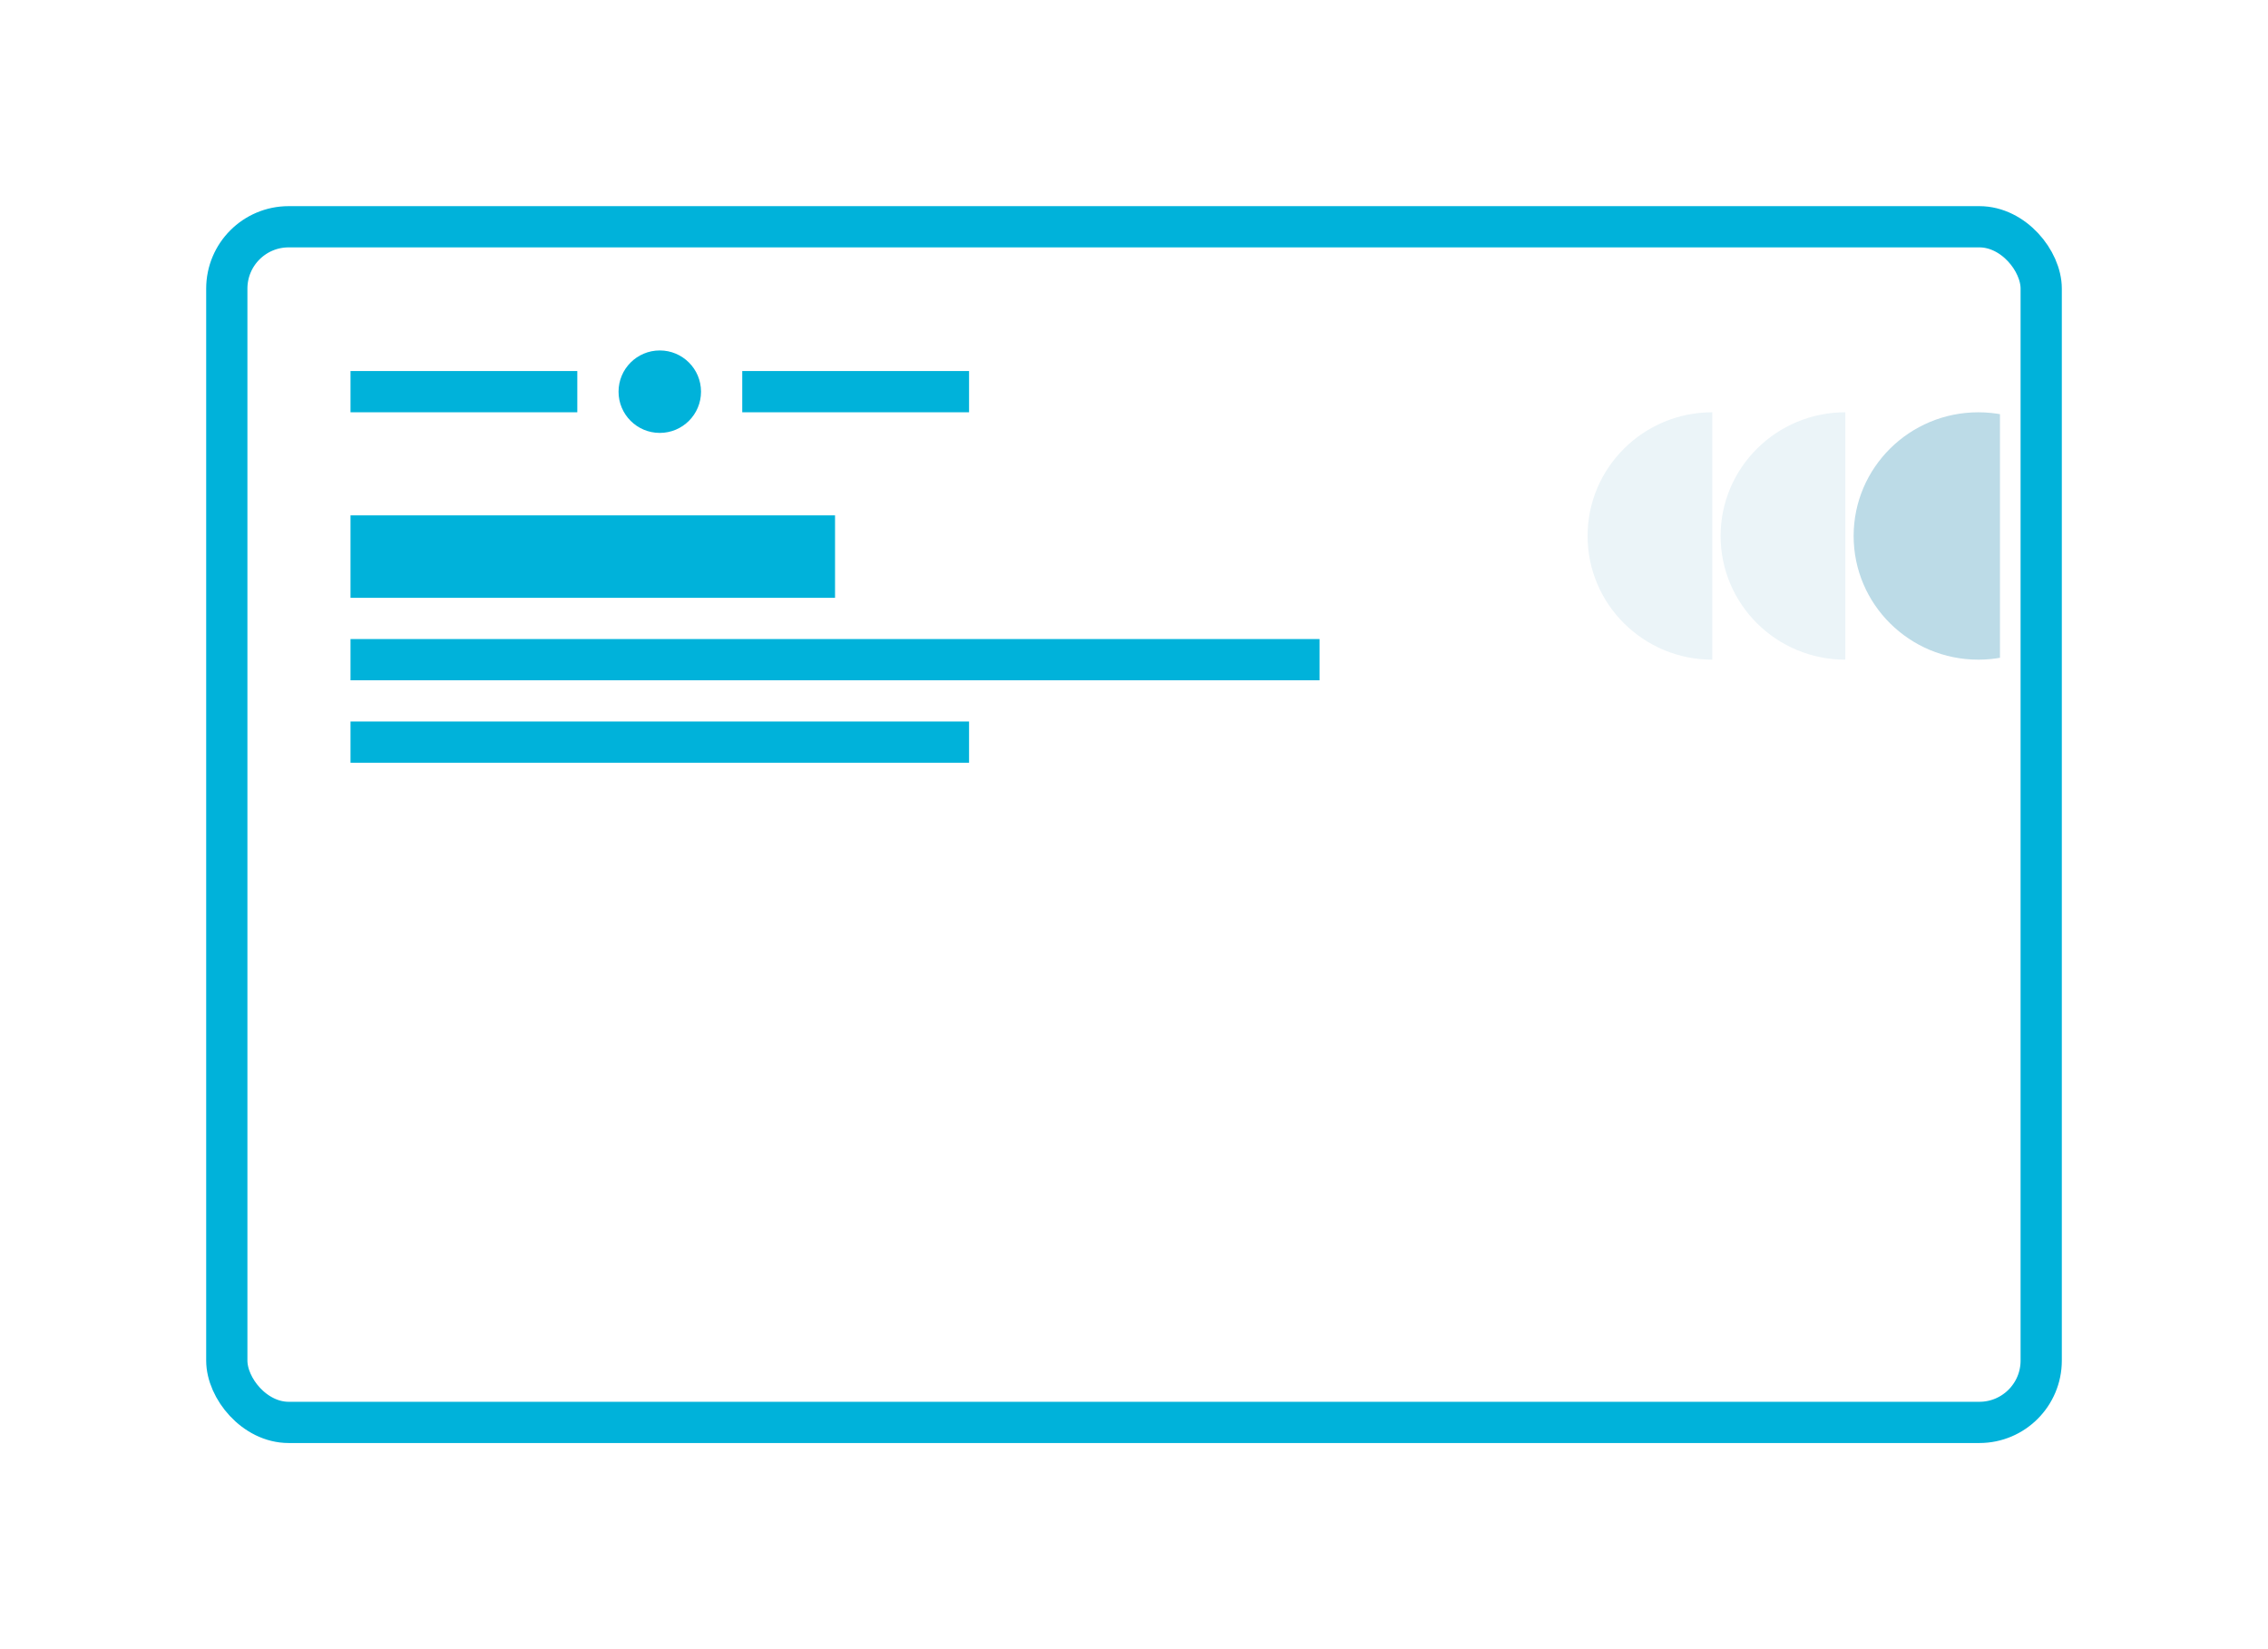 <svg width="110" height="80" viewBox="0 0 110 80" fill="none" xmlns="http://www.w3.org/2000/svg">
<rect width="110" height="80" fill="white"/>
<rect x="11" y="11" width="88" height="58" rx="3" stroke="#00B2DA" stroke-width="2"/>
<path fill-rule="evenodd" clip-rule="evenodd" d="M32 21C33.105 21 34 20.105 34 19C34 17.895 33.105 17 32 17C30.895 17 30 17.895 30 19C30 20.105 30.895 21 32 21ZM28 18H17V20H28V18ZM47 18H36V20H47V18Z" fill="#00B2DA"/>
<rect x="17" y="25" width="23.5" height="4" fill="#00B2DA"/>
<rect x="17" y="31" width="47" height="2" fill="#00B2DA"/>
<rect x="17" y="35" width="30" height="2" fill="#00B2DA"/>
<g clip-path="url(#clip0_2570_9312)">
<g clip-path="url(#clip1_2570_9312)">
<path d="M95.951 32C99.292 32 102 29.313 102 26C102 22.686 99.292 20 95.951 20C92.611 20 89.903 22.686 89.903 26C89.903 29.313 92.611 32 95.951 32Z" fill="#BCDBE7"/>
<path d="M89.5 20V32C88.691 32.002 87.891 31.841 87.146 31.528C86.786 31.377 86.442 31.192 86.118 30.975C85.797 30.76 85.498 30.515 85.223 30.243C84.949 29.971 84.702 29.673 84.485 29.355C84.266 29.033 84.079 28.692 83.927 28.335C83.612 27.596 83.45 26.802 83.451 26C83.45 25.198 83.612 24.404 83.927 23.665C84.079 23.308 84.266 22.966 84.485 22.645C84.702 22.326 84.949 22.029 85.223 21.757C85.498 21.485 85.797 21.239 86.118 21.024C86.442 20.807 86.786 20.622 87.146 20.471C87.891 20.158 88.691 19.998 89.5 20V20Z" fill="#EBF4F8"/>
<path d="M83.048 20V32C82.24 32.002 81.439 31.841 80.694 31.528C80.334 31.377 79.99 31.192 79.667 30.975C79.346 30.76 79.046 30.515 78.772 30.243C78.498 29.971 78.25 29.673 78.033 29.355C77.814 29.033 77.627 28.692 77.475 28.335C77.16 27.596 76.998 26.802 77 26C76.998 25.198 77.16 24.404 77.475 23.665C77.627 23.308 77.814 22.966 78.033 22.645C78.25 22.326 78.498 22.029 78.772 21.757C79.046 21.485 79.346 21.239 79.667 21.024C79.99 20.807 80.334 20.622 80.694 20.471C81.439 20.158 82.24 19.998 83.048 20V20Z" fill="#EBF4F8"/>
</g>
</g>
<defs>
<clipPath id="clip0_2570_9312">
<rect width="20" height="12" fill="white" transform="translate(77 20)"/>
</clipPath>
<clipPath id="clip1_2570_9312">
<rect width="25" height="12" fill="white" transform="translate(77 20)"/>
</clipPath>
</defs>
</svg>
